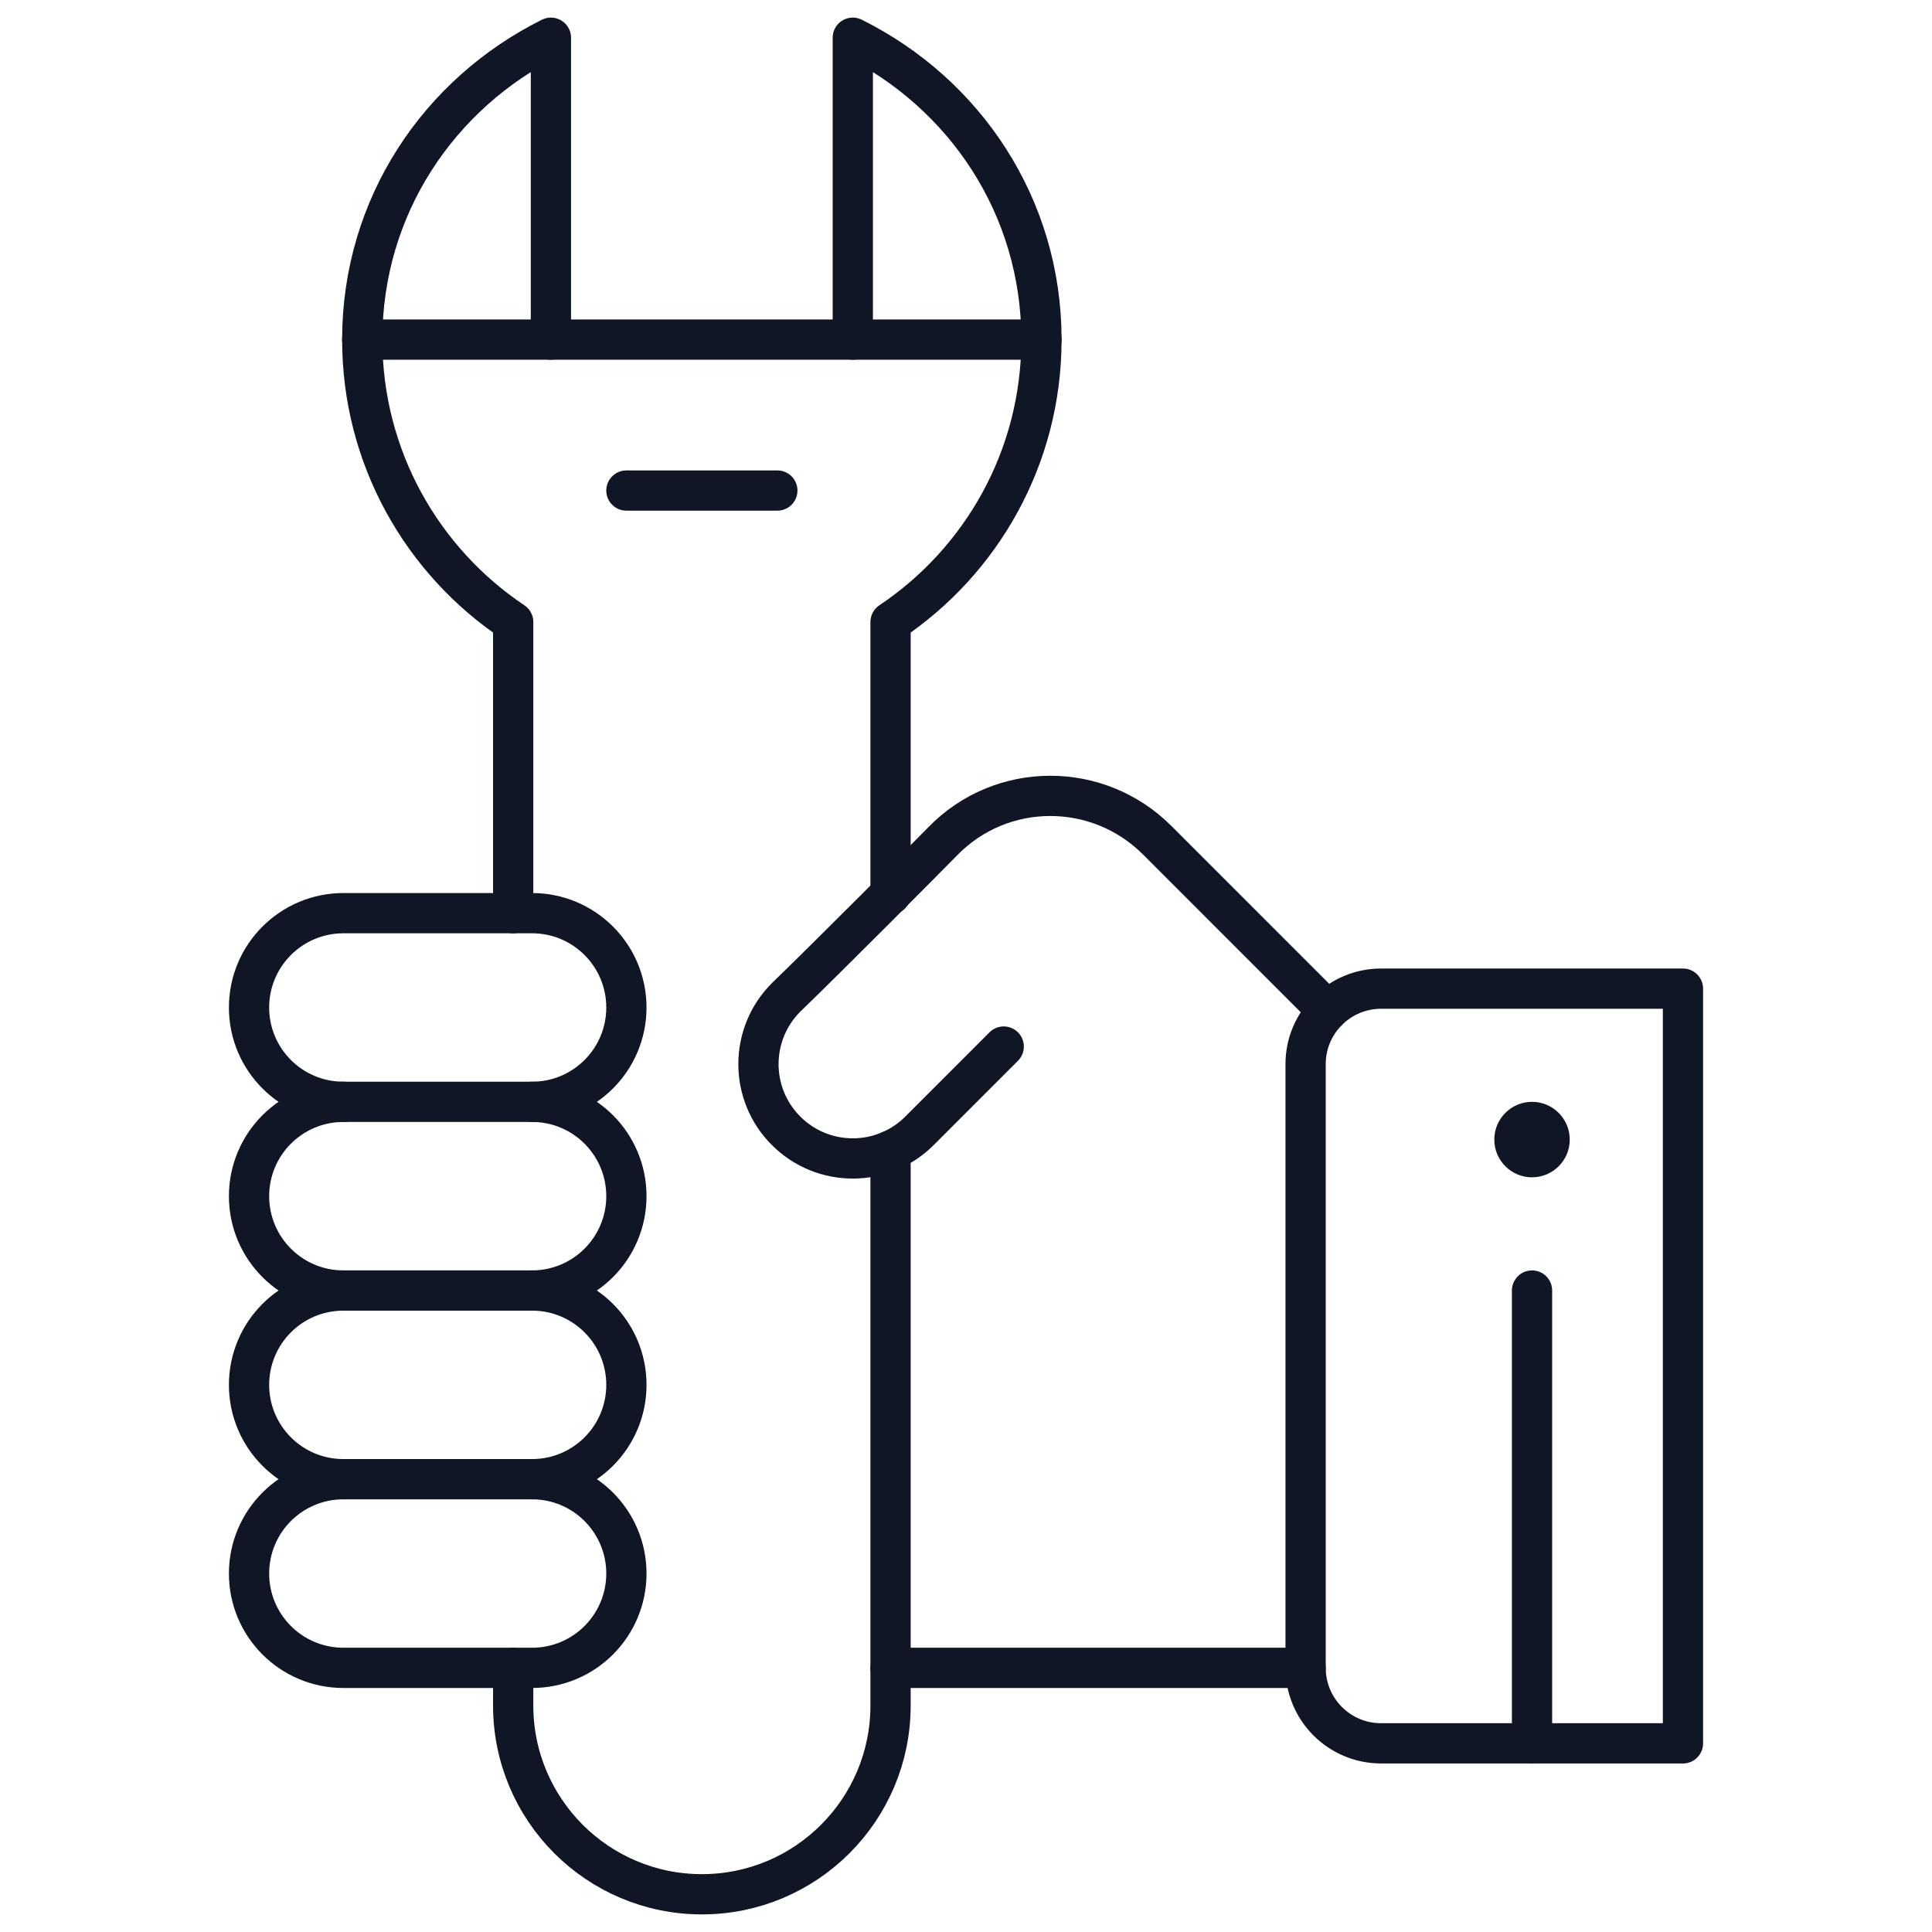<svg width="72" height="72" viewBox="0 0 72 72" fill="none" xmlns="http://www.w3.org/2000/svg">
<g id="MONTAJE" clip-path="url(#clip0_3063_1303)">
<g id="Mask group">
<mask id="mask0_3063_1303" style="mask-type:luminance" maskUnits="userSpaceOnUse" x="0" y="0" width="72" height="72">
<g id="Group">
<path id="bg" d="M72 0H0V72H72V0Z" fill="white"/>
<g id="Group_2">
<path id="path651" d="M57.094 41.062C57.87 41.062 58.5 41.693 58.5 42.469C58.5 43.245 57.87 43.875 57.094 43.875C56.318 43.875 55.688 43.245 55.688 42.469C55.688 41.693 56.318 41.062 57.094 41.062Z" fill="white"/>
</g>
</g>
</mask>
<g mask="url(#mask0_3063_1303)">
<g id="Group_3">
<g id="g639">
<g id="g641">
<g id="Clip path group">
<mask id="mask1_3063_1303" style="mask-type:luminance" maskUnits="userSpaceOnUse" x="0" y="0" width="72" height="72">
<g id="clipPath647">
<path id="path645" d="M0 7.62939e-06H72V72H0V7.62939e-06Z" fill="white"/>
</g>
</mask>
<g mask="url(#mask1_3063_1303)">
<g id="g643">
<g id="g649">
<path id="path651_2" d="M57.094 41.062C57.87 41.062 58.5 41.693 58.5 42.469C58.5 43.245 57.87 43.875 57.094 43.875C56.318 43.875 55.688 43.245 55.688 42.469C55.688 41.693 56.318 41.062 57.094 41.062Z" fill="#111626"/>
</g>
<g id="g653">
<path id="path655" d="M12.797 41.062C10.855 41.062 9.281 39.489 9.281 37.547C9.281 36.577 9.675 35.696 10.311 35.061C10.946 34.425 11.827 34.031 12.797 34.031H19.828C21.77 34.031 23.344 35.605 23.344 37.547C23.344 38.517 22.95 39.398 22.314 40.033C21.679 40.669 20.798 41.062 19.828 41.062" stroke="#111626" stroke-width="1.5" stroke-miterlimit="10" stroke-linecap="round" stroke-linejoin="round"/>
</g>
<g id="g657">
<path id="path659" d="M12.797 48.094C10.855 48.094 9.281 46.52 9.281 44.578C9.281 43.608 9.675 42.727 10.311 42.092C10.946 41.456 11.827 41.062 12.797 41.062H19.828C21.77 41.062 23.344 42.636 23.344 44.578C23.344 45.548 22.95 46.429 22.314 47.064C21.679 47.7 20.798 48.094 19.828 48.094" stroke="#111626" stroke-width="1.5" stroke-miterlimit="10" stroke-linecap="round" stroke-linejoin="round"/>
</g>
<g id="g661">
<path id="path663" d="M12.797 55.125C10.855 55.125 9.281 53.551 9.281 51.609C9.281 50.639 9.675 49.759 10.311 49.123C10.946 48.487 11.827 48.094 12.797 48.094H19.828C21.77 48.094 23.344 49.667 23.344 51.609C23.344 52.58 22.95 53.46 22.314 54.096C21.679 54.731 20.798 55.125 19.828 55.125" stroke="#111626" stroke-width="1.5" stroke-miterlimit="10" stroke-linecap="round" stroke-linejoin="round"/>
</g>
<g id="g665">
<path id="path667" d="M19.828 55.125C21.77 55.125 23.344 56.699 23.344 58.641C23.344 59.611 22.95 60.491 22.314 61.127C21.679 61.763 20.798 62.156 19.828 62.156H12.797C10.855 62.156 9.281 60.583 9.281 58.641C9.281 57.67 9.675 56.79 10.311 56.154C10.946 55.519 11.827 55.125 12.797 55.125H19.828Z" stroke="#111626" stroke-width="1.5" stroke-miterlimit="10" stroke-linecap="round" stroke-linejoin="round"/>
</g>
<g id="g669">
<path id="path671" d="M33.188 33.334V23.181C36.579 20.911 38.812 17.044 38.812 12.656C38.812 7.687 35.948 3.478 31.781 1.406V12.656H20.531V1.406C16.356 3.482 13.5 7.696 13.5 12.656C13.5 17.044 15.733 20.911 19.125 23.181V34.031" stroke="#111626" stroke-width="1.5" stroke-miterlimit="10" stroke-linecap="round" stroke-linejoin="round"/>
</g>
<g id="g673">
<path id="path675" d="M33.188 42.879V63.562C33.188 67.445 30.039 70.594 26.156 70.594C24.216 70.594 22.458 69.806 21.185 68.534C19.913 67.261 19.125 65.503 19.125 63.562V62.156" stroke="#111626" stroke-width="1.5" stroke-miterlimit="10" stroke-linecap="round" stroke-linejoin="round"/>
</g>
<g id="g677">
<path id="path679" d="M49.48 37.668C49.989 37.159 50.693 36.844 51.469 36.844H62.719V64.969H51.469C49.915 64.969 48.656 63.71 48.656 62.156V39.656C48.656 38.88 48.971 38.177 49.48 37.668Z" stroke="#111626" stroke-width="1.5" stroke-miterlimit="10" stroke-linecap="round" stroke-linejoin="round"/>
</g>
<g id="g681">
<path id="path683" d="M48.656 62.156H33.188" stroke="#111626" stroke-width="1.5" stroke-miterlimit="10" stroke-linecap="round" stroke-linejoin="round"/>
</g>
<g id="g685">
<path id="path687" d="M49.48 37.668L43.126 31.313C40.908 29.095 37.312 29.108 35.127 31.358C34.581 31.919 30.863 35.656 29.295 37.17C27.922 38.544 27.922 40.769 29.295 42.142C29.983 42.829 30.881 43.172 31.781 43.172C32.261 43.172 32.74 43.075 33.188 42.878C33.58 42.709 33.947 42.463 34.267 42.142L37.406 39.002" stroke="#111626" stroke-width="1.5" stroke-miterlimit="10" stroke-linecap="round" stroke-linejoin="round"/>
</g>
<g id="g689">
<path id="path691" d="M57.094 64.969V48.094" stroke="#111626" stroke-width="1.5" stroke-miterlimit="10" stroke-linecap="round" stroke-linejoin="round"/>
</g>
<g id="g693">
<path id="path695" d="M13.5 12.656H20.531" stroke="#111626" stroke-width="1.5" stroke-miterlimit="10" stroke-linecap="round" stroke-linejoin="round"/>
</g>
<g id="g697">
<path id="path699" d="M31.781 12.656H38.812" stroke="#111626" stroke-width="1.5" stroke-miterlimit="10" stroke-linecap="round" stroke-linejoin="round"/>
</g>
<g id="g701">
<path id="path703" d="M23.344 18.281H28.969" stroke="#111626" stroke-width="1.5" stroke-miterlimit="10" stroke-linecap="round" stroke-linejoin="round"/>
</g>
</g>
</g>
</g>
</g>
</g>
</g>
</g>
</g>
</g>
<defs>
<clipPath id="clip0_3063_1303">
<rect width="72" height="72" fill="white"/>
</clipPath>
</defs>
</svg>
